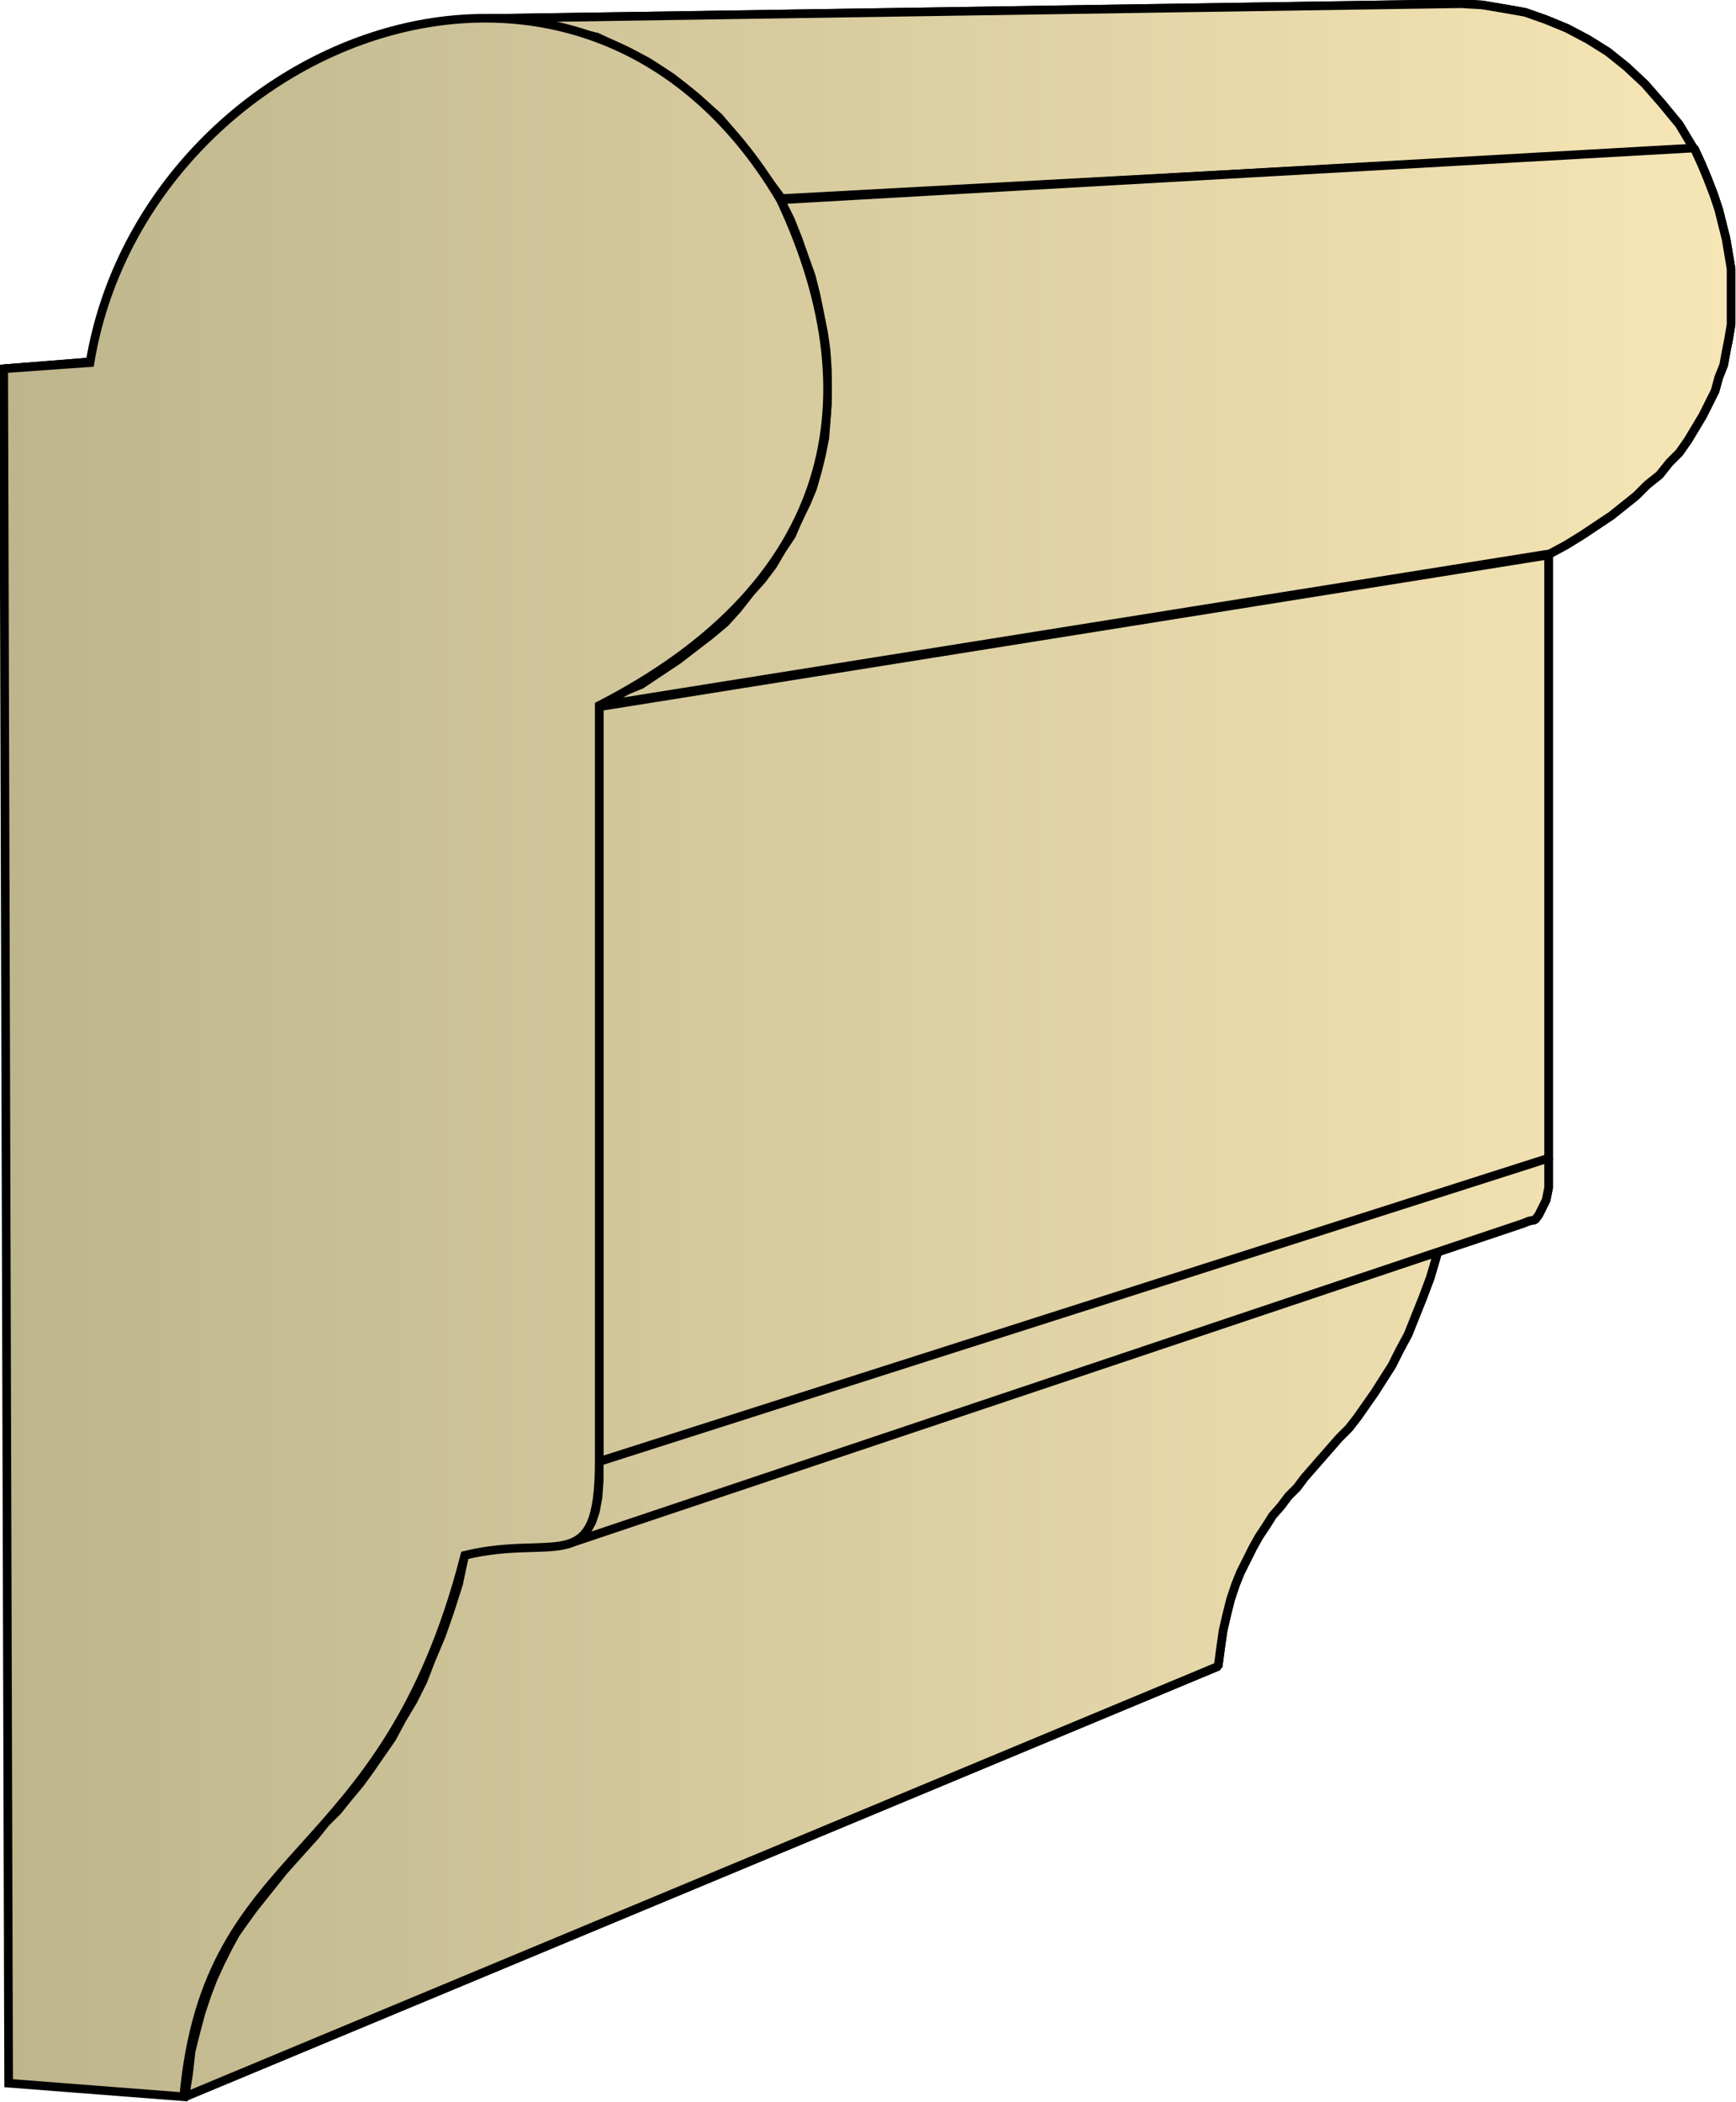 <svg xmlns="http://www.w3.org/2000/svg" xmlns:xlink="http://www.w3.org/1999/xlink" xml:space="preserve" style="shape-rendering:geometricPrecision;text-rendering:geometricPrecision;image-rendering:optimizeQuality;fill-rule:evenodd;clip-rule:evenodd" viewBox="0 0 1.408 1.704"><defs><linearGradient id="id0" x1=".003" x2="1.405" y1=".852" y2=".852" gradientUnits="userSpaceOnUse"><stop offset="0" style="stop-color:#bdb58c"/><stop offset="1" style="stop-color:#f7e6b5"/></linearGradient><linearGradient xlink:href="#id0" id="id1" x1=".003" x2="1.405" y1=".852" y2=".852" gradientUnits="userSpaceOnUse"/><style>.str0{stroke:#000;stroke-width:.007;stroke-linejoin:bevel}.fil0{fill:url(#id0)}</style></defs><g id="Layer_x0020_1"><g id="_293549008"><path id="_293850504" d="M.003.299.87.23.926.227.073.294z" class="fil0 str0"/><path id="_293846496" d="m.396.015.789-.012.017.001.018.003.017.003.017.006.017.007.017.009.016.01.015.012.015.014.014.016.014.017.012.02-.74.04L.617.138.6.115.583.095.565.079.545.063.525.05.505.04.484.03.462.025.44.019.418.016z" class="fil0 str0"/><path id="_293850192" d="M.633.162 1.374.12l.006.013.005.012.005.013.004.012.003.012.003.012.002.012.002.012v.045l-.002.012-.002.01-.002.011-.004.01-.003.011-.005.01-.005.01-.006.01-.006.01-.007.01-.008.008-.008.01-.01.008-.009.009-.01.008-.01.008-.012.008-.012.008-.013.008-.013.007-.77.123.016-.01L.52.555l.015-.01.015-.01.013-.01.013-.01.012-.01.01-.011L.609.48.618.47.627.458.634.446.642.434.648.42.654.408.659.396.663.382.666.37.669.355.67.342.671.328V.299L.67.284.668.27.665.255.662.24.658.224.653.21.647.193.641.178z" class="fil0 str0"/><path id="_293850000" d="m.486.573.77-.123v.49l-.77.245z" class="fil0 str0"/><path id="_293848632" d="M.377 1.26 1.17 1l-.005.019-.005.017-.006.016-.006.015-.006.015-.007.013-.006.012-.007.011-.007.011-.007.01-.007.01-.007.009-.008.008-.007.008-.007.008-.007.008-.007.008-.006.008-.007.007-.006.008-.007.008-.005.008-.006.009-.005.009-.005.01-.005.01-.004.01-.004.012-.003.012-.003.013-.002.014-.002.015L.15 1.7l.003-.019.002-.018.004-.016.004-.015.005-.015.005-.013.006-.013.006-.012.006-.011.007-.01.008-.011.008-.01.008-.01.008-.01.008-.009.009-.01.009-.01.008-.01.01-.01.008-.01.01-.012.008-.011.009-.013.009-.013.008-.015.009-.015.008-.016.007-.018.008-.019.007-.02.007-.022z" class="fil0 str0"/><path id="_293849256" d="m.486 1.185.77-.246v.024l-.002.01-.003.006-.003.006-.003.004L1.24.99l-.005.002-.775.26.006-.003.005-.004.005-.005.004-.006.003-.009.002-.011.001-.014z" class="fil0 str0"/><path d="M.003.299.87.23.926.227.073.294zM.396.015l.789-.012.017.001.018.003.017.003.017.006.017.007.017.009.016.01.015.012.015.014.014.016.014.017.012.02-.74.04L.617.138.6.115.583.095.565.079.545.063.525.05.505.04.484.03.462.025.44.019.418.016z" class="fil0 str0"/><path d="M.633.162 1.374.12l.006.013.005.012.005.013.004.012.003.012.003.012.002.012.002.012v.045l-.002.012-.002.01-.002.011-.004.01-.003.011-.005.01-.005.01-.006.01-.006.01-.007.01-.008.008-.008.01-.01.008-.009.009-.01.008-.01.008-.012.008-.012.008-.013.008-.013.007-.77.123.016-.01L.52.555l.015-.01.015-.01.013-.01.013-.01.012-.01.01-.011L.609.48.618.47.627.458.634.446.642.434.648.42.654.408.659.396.663.382.666.37.669.355.67.342.671.328V.299L.67.284.668.27.665.255.662.24.658.224.653.21.647.193.641.178zM.486.573l.77-.123v.49l-.77.245zm-.109.687L1.17 1l-.005.019-.005.017-.006.016-.006.015-.006.015-.007.013-.006.012-.007.011-.007.011-.007.01-.007.01-.007.009-.008.008-.007.008-.007.008-.007.008-.007.008-.006.008-.007.007-.006.008-.007.008-.005.008-.006.009-.005.009-.005.01-.005.01-.004.01-.004.012-.003.012-.003.013-.002.014-.002.015L.15 1.7l.003-.019.002-.018.004-.016.004-.015.005-.015.005-.013.006-.013.006-.012.006-.011.007-.01.008-.011.008-.01.008-.01.008-.01.008-.009.009-.01.009-.01.008-.01.01-.01.008-.01.01-.012.008-.011.009-.013.009-.013.008-.015.009-.015.008-.016.007-.018.008-.019.007-.02.007-.022z" class="fil0 str0"/><path d="m.486 1.185.77-.246v.024l-.002.01-.003.006-.003.006-.003.004L1.24.99l-.005.002-.775.26.006-.003.005-.004.005-.005.004-.006.003-.009.002-.011.001-.014z" class="fil0 str0"/></g><path d="M.007 1.689.003.299l.07-.005c.043-.26.398-.406.56-.132.08.17.036.316-.147.41v.613c0 .096-.035.058-.109.076-.066.257-.209.23-.228.439z" style="stroke:#000;stroke-width:.007;fill:url(#id1);fill-rule:nonzero"/></g></svg>